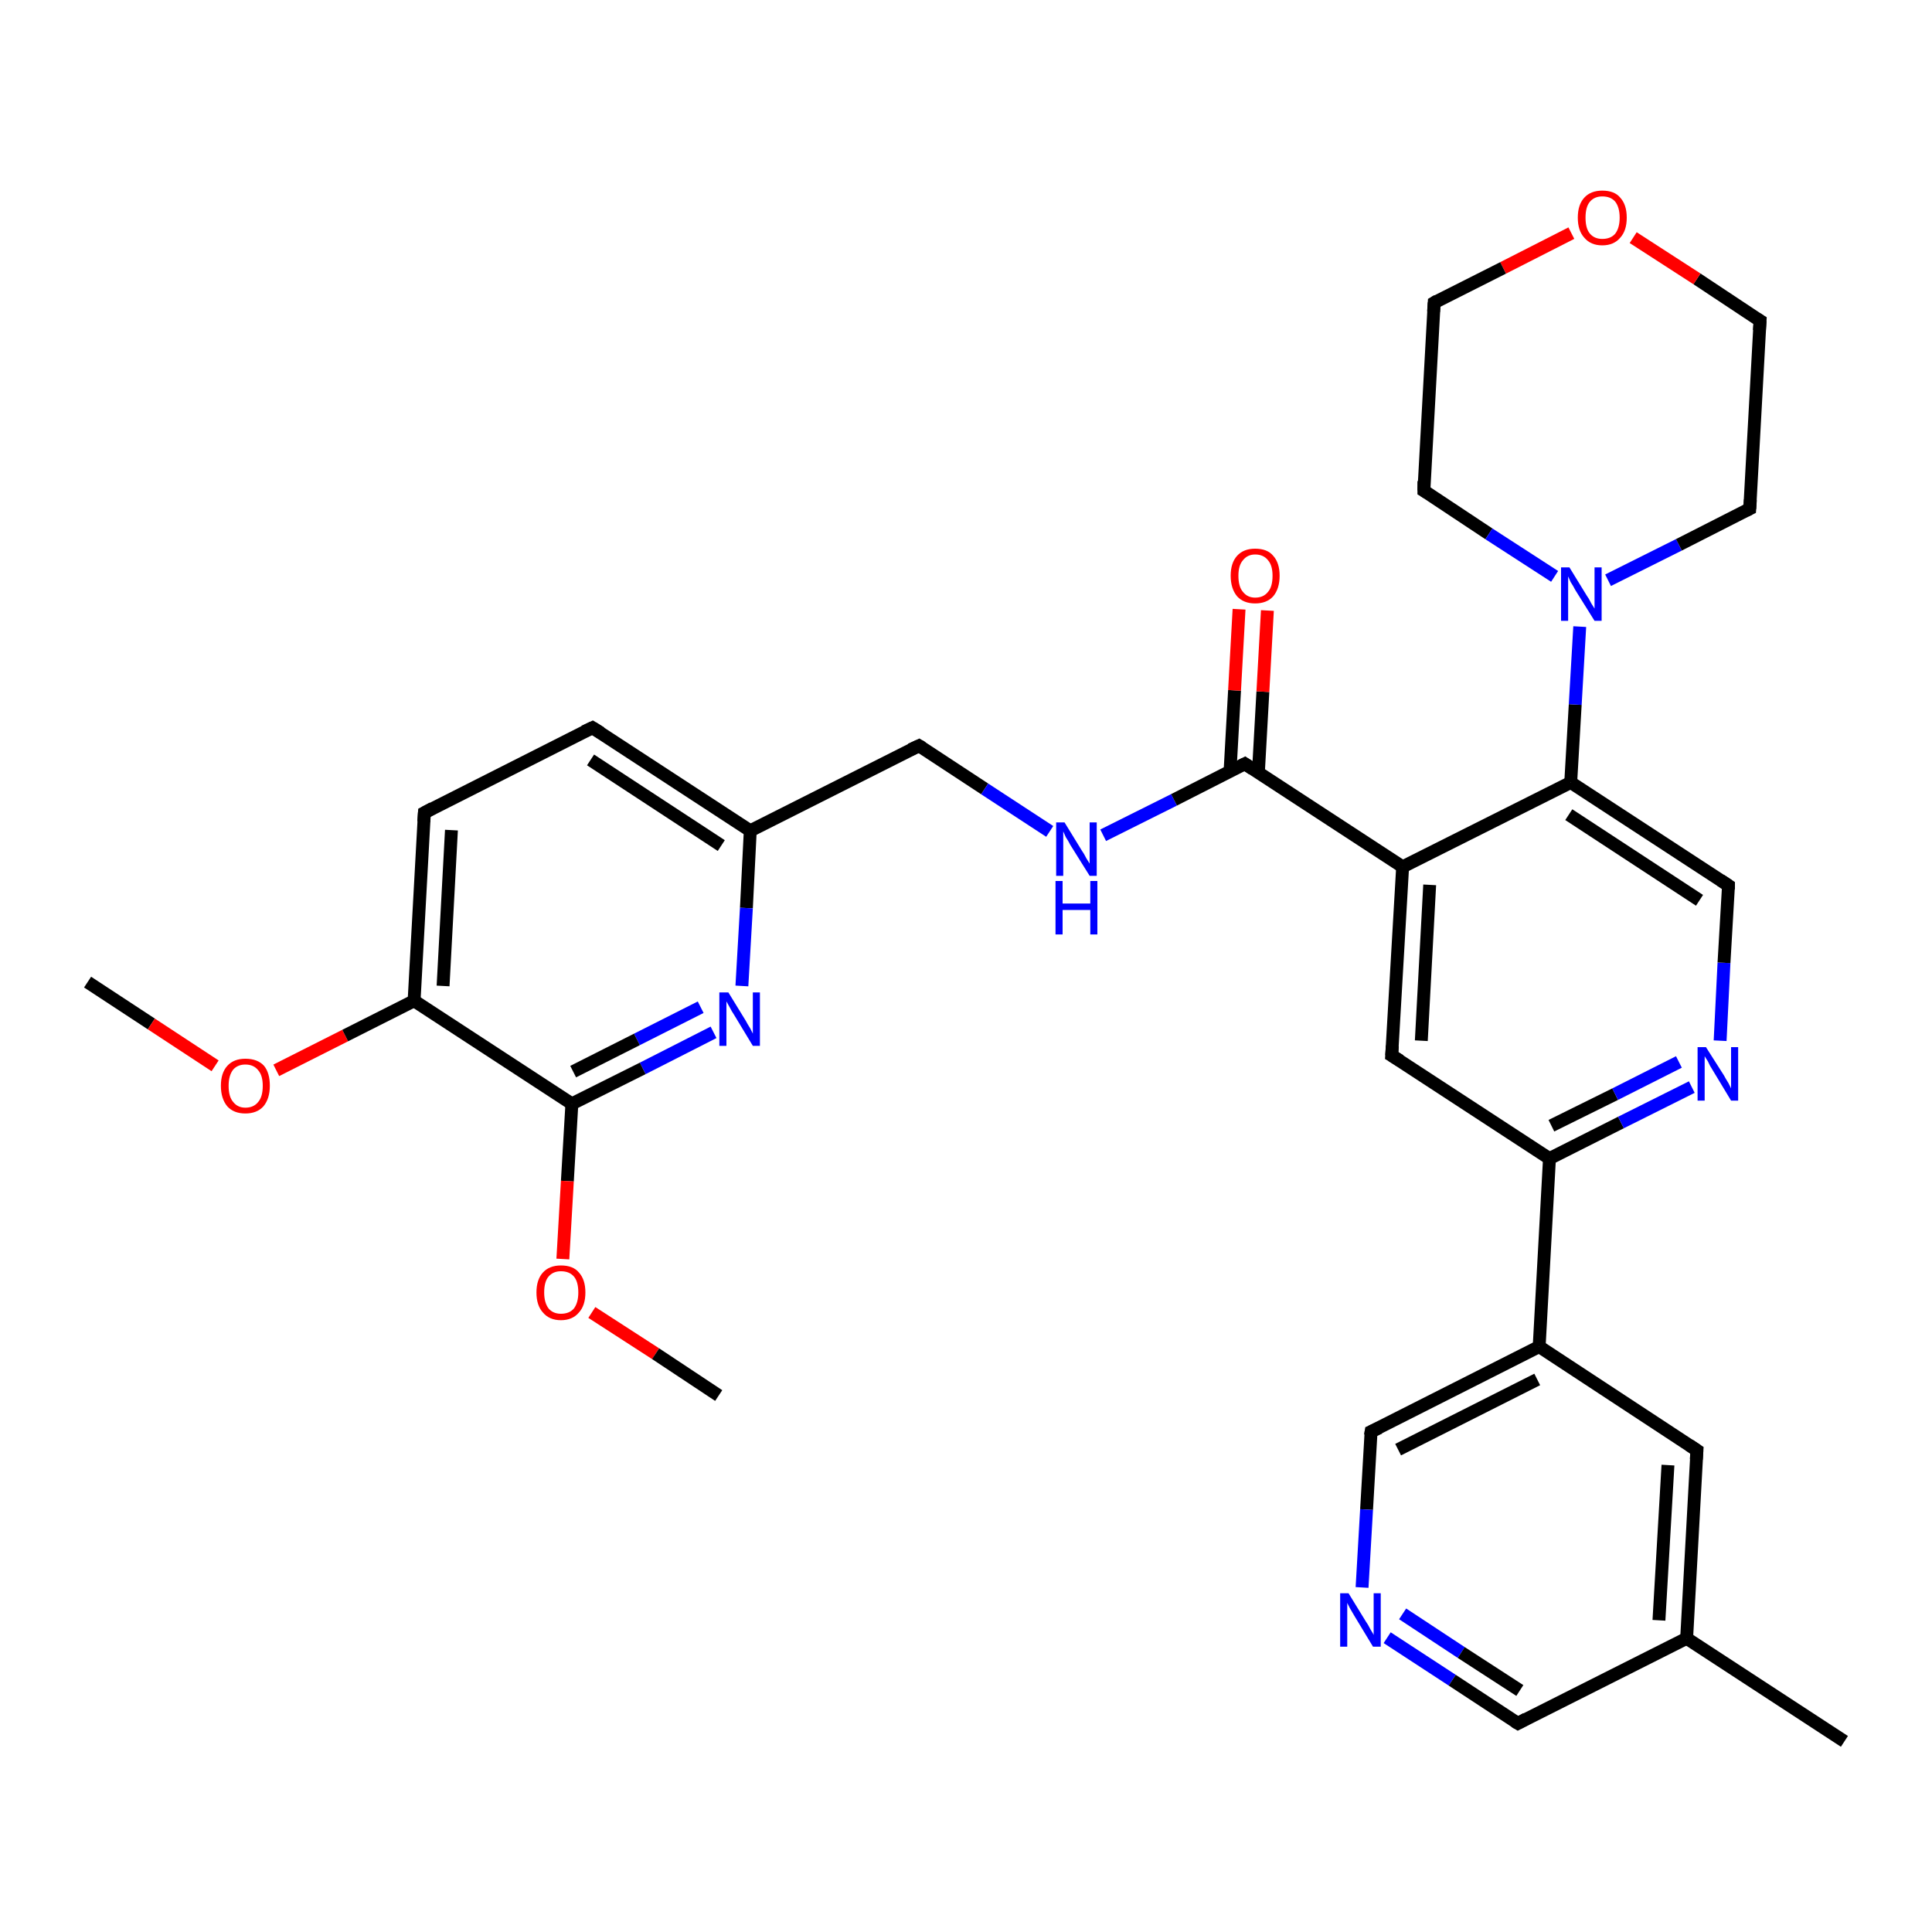 <?xml version='1.0' encoding='iso-8859-1'?>
<svg version='1.1' baseProfile='full'
              xmlns='http://www.w3.org/2000/svg'
                      xmlns:rdkit='http://www.rdkit.org/xml'
                      xmlns:xlink='http://www.w3.org/1999/xlink'
                  xml:space='preserve'
width='300px' height='300px' viewBox='0 0 300 300'>
<!-- END OF HEADER -->
<rect style='opacity:1.0;fill:#FFFFFF;stroke:none' width='300.0' height='300.0' x='0.0' y='0.0'> </rect>
<path class='bond-0 atom-0 atom-1' d='M 13.6,152.5 L 23.5,159.0' style='fill:none;fill-rule:evenodd;stroke:#000000;stroke-width:2.0px;stroke-linecap:butt;stroke-linejoin:miter;stroke-opacity:1' />
<path class='bond-0 atom-0 atom-1' d='M 23.5,159.0 L 33.4,165.5' style='fill:none;fill-rule:evenodd;stroke:#FF0000;stroke-width:2.0px;stroke-linecap:butt;stroke-linejoin:miter;stroke-opacity:1' />
<path class='bond-1 atom-1 atom-2' d='M 42.9,166.2 L 53.6,160.8' style='fill:none;fill-rule:evenodd;stroke:#FF0000;stroke-width:2.0px;stroke-linecap:butt;stroke-linejoin:miter;stroke-opacity:1' />
<path class='bond-1 atom-1 atom-2' d='M 53.6,160.8 L 64.3,155.4' style='fill:none;fill-rule:evenodd;stroke:#000000;stroke-width:2.0px;stroke-linecap:butt;stroke-linejoin:miter;stroke-opacity:1' />
<path class='bond-2 atom-2 atom-3' d='M 64.3,155.4 L 65.9,126.2' style='fill:none;fill-rule:evenodd;stroke:#000000;stroke-width:2.0px;stroke-linecap:butt;stroke-linejoin:miter;stroke-opacity:1' />
<path class='bond-2 atom-2 atom-3' d='M 68.8,153.1 L 70.1,128.9' style='fill:none;fill-rule:evenodd;stroke:#000000;stroke-width:2.0px;stroke-linecap:butt;stroke-linejoin:miter;stroke-opacity:1' />
<path class='bond-3 atom-3 atom-4' d='M 65.9,126.2 L 92.0,113.0' style='fill:none;fill-rule:evenodd;stroke:#000000;stroke-width:2.0px;stroke-linecap:butt;stroke-linejoin:miter;stroke-opacity:1' />
<path class='bond-4 atom-4 atom-5' d='M 92.0,113.0 L 116.5,129.0' style='fill:none;fill-rule:evenodd;stroke:#000000;stroke-width:2.0px;stroke-linecap:butt;stroke-linejoin:miter;stroke-opacity:1' />
<path class='bond-4 atom-4 atom-5' d='M 91.7,118.0 L 112.0,131.3' style='fill:none;fill-rule:evenodd;stroke:#000000;stroke-width:2.0px;stroke-linecap:butt;stroke-linejoin:miter;stroke-opacity:1' />
<path class='bond-5 atom-5 atom-6' d='M 116.5,129.0 L 142.7,115.8' style='fill:none;fill-rule:evenodd;stroke:#000000;stroke-width:2.0px;stroke-linecap:butt;stroke-linejoin:miter;stroke-opacity:1' />
<path class='bond-6 atom-6 atom-7' d='M 142.7,115.8 L 152.9,122.5' style='fill:none;fill-rule:evenodd;stroke:#000000;stroke-width:2.0px;stroke-linecap:butt;stroke-linejoin:miter;stroke-opacity:1' />
<path class='bond-6 atom-6 atom-7' d='M 152.9,122.5 L 163.0,129.1' style='fill:none;fill-rule:evenodd;stroke:#0000FF;stroke-width:2.0px;stroke-linecap:butt;stroke-linejoin:miter;stroke-opacity:1' />
<path class='bond-7 atom-7 atom-8' d='M 171.3,129.7 L 182.3,124.2' style='fill:none;fill-rule:evenodd;stroke:#0000FF;stroke-width:2.0px;stroke-linecap:butt;stroke-linejoin:miter;stroke-opacity:1' />
<path class='bond-7 atom-7 atom-8' d='M 182.3,124.2 L 193.3,118.6' style='fill:none;fill-rule:evenodd;stroke:#000000;stroke-width:2.0px;stroke-linecap:butt;stroke-linejoin:miter;stroke-opacity:1' />
<path class='bond-8 atom-8 atom-9' d='M 195.4,120.0 L 196.1,107.4' style='fill:none;fill-rule:evenodd;stroke:#000000;stroke-width:2.0px;stroke-linecap:butt;stroke-linejoin:miter;stroke-opacity:1' />
<path class='bond-8 atom-8 atom-9' d='M 196.1,107.4 L 196.8,94.8' style='fill:none;fill-rule:evenodd;stroke:#FF0000;stroke-width:2.0px;stroke-linecap:butt;stroke-linejoin:miter;stroke-opacity:1' />
<path class='bond-8 atom-8 atom-9' d='M 191.0,119.8 L 191.7,107.2' style='fill:none;fill-rule:evenodd;stroke:#000000;stroke-width:2.0px;stroke-linecap:butt;stroke-linejoin:miter;stroke-opacity:1' />
<path class='bond-8 atom-8 atom-9' d='M 191.7,107.2 L 192.4,94.6' style='fill:none;fill-rule:evenodd;stroke:#FF0000;stroke-width:2.0px;stroke-linecap:butt;stroke-linejoin:miter;stroke-opacity:1' />
<path class='bond-9 atom-8 atom-10' d='M 193.3,118.6 L 217.8,134.6' style='fill:none;fill-rule:evenodd;stroke:#000000;stroke-width:2.0px;stroke-linecap:butt;stroke-linejoin:miter;stroke-opacity:1' />
<path class='bond-10 atom-10 atom-11' d='M 217.8,134.6 L 216.1,163.9' style='fill:none;fill-rule:evenodd;stroke:#000000;stroke-width:2.0px;stroke-linecap:butt;stroke-linejoin:miter;stroke-opacity:1' />
<path class='bond-10 atom-10 atom-11' d='M 222.0,137.4 L 220.7,161.6' style='fill:none;fill-rule:evenodd;stroke:#000000;stroke-width:2.0px;stroke-linecap:butt;stroke-linejoin:miter;stroke-opacity:1' />
<path class='bond-11 atom-11 atom-12' d='M 216.1,163.9 L 240.6,179.9' style='fill:none;fill-rule:evenodd;stroke:#000000;stroke-width:2.0px;stroke-linecap:butt;stroke-linejoin:miter;stroke-opacity:1' />
<path class='bond-12 atom-12 atom-13' d='M 240.6,179.9 L 251.7,174.3' style='fill:none;fill-rule:evenodd;stroke:#000000;stroke-width:2.0px;stroke-linecap:butt;stroke-linejoin:miter;stroke-opacity:1' />
<path class='bond-12 atom-12 atom-13' d='M 251.7,174.3 L 262.7,168.8' style='fill:none;fill-rule:evenodd;stroke:#0000FF;stroke-width:2.0px;stroke-linecap:butt;stroke-linejoin:miter;stroke-opacity:1' />
<path class='bond-12 atom-12 atom-13' d='M 240.9,174.8 L 250.8,169.9' style='fill:none;fill-rule:evenodd;stroke:#000000;stroke-width:2.0px;stroke-linecap:butt;stroke-linejoin:miter;stroke-opacity:1' />
<path class='bond-12 atom-12 atom-13' d='M 250.8,169.9 L 260.7,164.9' style='fill:none;fill-rule:evenodd;stroke:#0000FF;stroke-width:2.0px;stroke-linecap:butt;stroke-linejoin:miter;stroke-opacity:1' />
<path class='bond-13 atom-13 atom-14' d='M 267.1,161.6 L 267.7,149.5' style='fill:none;fill-rule:evenodd;stroke:#0000FF;stroke-width:2.0px;stroke-linecap:butt;stroke-linejoin:miter;stroke-opacity:1' />
<path class='bond-13 atom-13 atom-14' d='M 267.7,149.5 L 268.4,137.5' style='fill:none;fill-rule:evenodd;stroke:#000000;stroke-width:2.0px;stroke-linecap:butt;stroke-linejoin:miter;stroke-opacity:1' />
<path class='bond-14 atom-14 atom-15' d='M 268.4,137.5 L 243.9,121.5' style='fill:none;fill-rule:evenodd;stroke:#000000;stroke-width:2.0px;stroke-linecap:butt;stroke-linejoin:miter;stroke-opacity:1' />
<path class='bond-14 atom-14 atom-15' d='M 263.9,139.8 L 243.6,126.5' style='fill:none;fill-rule:evenodd;stroke:#000000;stroke-width:2.0px;stroke-linecap:butt;stroke-linejoin:miter;stroke-opacity:1' />
<path class='bond-15 atom-15 atom-16' d='M 243.9,121.5 L 244.6,109.4' style='fill:none;fill-rule:evenodd;stroke:#000000;stroke-width:2.0px;stroke-linecap:butt;stroke-linejoin:miter;stroke-opacity:1' />
<path class='bond-15 atom-15 atom-16' d='M 244.6,109.4 L 245.3,97.3' style='fill:none;fill-rule:evenodd;stroke:#0000FF;stroke-width:2.0px;stroke-linecap:butt;stroke-linejoin:miter;stroke-opacity:1' />
<path class='bond-16 atom-16 atom-17' d='M 249.7,90.1 L 260.7,84.6' style='fill:none;fill-rule:evenodd;stroke:#0000FF;stroke-width:2.0px;stroke-linecap:butt;stroke-linejoin:miter;stroke-opacity:1' />
<path class='bond-16 atom-16 atom-17' d='M 260.7,84.6 L 271.7,79.0' style='fill:none;fill-rule:evenodd;stroke:#000000;stroke-width:2.0px;stroke-linecap:butt;stroke-linejoin:miter;stroke-opacity:1' />
<path class='bond-17 atom-17 atom-18' d='M 271.7,79.0 L 273.3,49.8' style='fill:none;fill-rule:evenodd;stroke:#000000;stroke-width:2.0px;stroke-linecap:butt;stroke-linejoin:miter;stroke-opacity:1' />
<path class='bond-18 atom-18 atom-19' d='M 273.3,49.8 L 263.5,43.3' style='fill:none;fill-rule:evenodd;stroke:#000000;stroke-width:2.0px;stroke-linecap:butt;stroke-linejoin:miter;stroke-opacity:1' />
<path class='bond-18 atom-18 atom-19' d='M 263.5,43.3 L 253.6,36.9' style='fill:none;fill-rule:evenodd;stroke:#FF0000;stroke-width:2.0px;stroke-linecap:butt;stroke-linejoin:miter;stroke-opacity:1' />
<path class='bond-19 atom-19 atom-20' d='M 244.0,36.2 L 233.4,41.6' style='fill:none;fill-rule:evenodd;stroke:#FF0000;stroke-width:2.0px;stroke-linecap:butt;stroke-linejoin:miter;stroke-opacity:1' />
<path class='bond-19 atom-19 atom-20' d='M 233.4,41.6 L 222.7,47.0' style='fill:none;fill-rule:evenodd;stroke:#000000;stroke-width:2.0px;stroke-linecap:butt;stroke-linejoin:miter;stroke-opacity:1' />
<path class='bond-20 atom-20 atom-21' d='M 222.7,47.0 L 221.1,76.2' style='fill:none;fill-rule:evenodd;stroke:#000000;stroke-width:2.0px;stroke-linecap:butt;stroke-linejoin:miter;stroke-opacity:1' />
<path class='bond-21 atom-12 atom-22' d='M 240.6,179.9 L 239.0,209.1' style='fill:none;fill-rule:evenodd;stroke:#000000;stroke-width:2.0px;stroke-linecap:butt;stroke-linejoin:miter;stroke-opacity:1' />
<path class='bond-22 atom-22 atom-23' d='M 239.0,209.1 L 212.9,222.3' style='fill:none;fill-rule:evenodd;stroke:#000000;stroke-width:2.0px;stroke-linecap:butt;stroke-linejoin:miter;stroke-opacity:1' />
<path class='bond-22 atom-22 atom-23' d='M 238.7,214.2 L 217.1,225.1' style='fill:none;fill-rule:evenodd;stroke:#000000;stroke-width:2.0px;stroke-linecap:butt;stroke-linejoin:miter;stroke-opacity:1' />
<path class='bond-23 atom-23 atom-24' d='M 212.9,222.3 L 212.2,234.4' style='fill:none;fill-rule:evenodd;stroke:#000000;stroke-width:2.0px;stroke-linecap:butt;stroke-linejoin:miter;stroke-opacity:1' />
<path class='bond-23 atom-23 atom-24' d='M 212.2,234.4 L 211.5,246.5' style='fill:none;fill-rule:evenodd;stroke:#0000FF;stroke-width:2.0px;stroke-linecap:butt;stroke-linejoin:miter;stroke-opacity:1' />
<path class='bond-24 atom-24 atom-25' d='M 215.4,254.3 L 225.5,260.9' style='fill:none;fill-rule:evenodd;stroke:#0000FF;stroke-width:2.0px;stroke-linecap:butt;stroke-linejoin:miter;stroke-opacity:1' />
<path class='bond-24 atom-24 atom-25' d='M 225.5,260.9 L 235.7,267.6' style='fill:none;fill-rule:evenodd;stroke:#000000;stroke-width:2.0px;stroke-linecap:butt;stroke-linejoin:miter;stroke-opacity:1' />
<path class='bond-24 atom-24 atom-25' d='M 217.8,250.6 L 226.9,256.6' style='fill:none;fill-rule:evenodd;stroke:#0000FF;stroke-width:2.0px;stroke-linecap:butt;stroke-linejoin:miter;stroke-opacity:1' />
<path class='bond-24 atom-24 atom-25' d='M 226.9,256.6 L 236.0,262.5' style='fill:none;fill-rule:evenodd;stroke:#000000;stroke-width:2.0px;stroke-linecap:butt;stroke-linejoin:miter;stroke-opacity:1' />
<path class='bond-25 atom-25 atom-26' d='M 235.7,267.6 L 261.9,254.4' style='fill:none;fill-rule:evenodd;stroke:#000000;stroke-width:2.0px;stroke-linecap:butt;stroke-linejoin:miter;stroke-opacity:1' />
<path class='bond-26 atom-26 atom-27' d='M 261.9,254.4 L 286.4,270.4' style='fill:none;fill-rule:evenodd;stroke:#000000;stroke-width:2.0px;stroke-linecap:butt;stroke-linejoin:miter;stroke-opacity:1' />
<path class='bond-27 atom-26 atom-28' d='M 261.9,254.4 L 263.5,225.2' style='fill:none;fill-rule:evenodd;stroke:#000000;stroke-width:2.0px;stroke-linecap:butt;stroke-linejoin:miter;stroke-opacity:1' />
<path class='bond-27 atom-26 atom-28' d='M 257.6,251.6 L 259.0,227.5' style='fill:none;fill-rule:evenodd;stroke:#000000;stroke-width:2.0px;stroke-linecap:butt;stroke-linejoin:miter;stroke-opacity:1' />
<path class='bond-28 atom-5 atom-29' d='M 116.5,129.0 L 115.9,141.0' style='fill:none;fill-rule:evenodd;stroke:#000000;stroke-width:2.0px;stroke-linecap:butt;stroke-linejoin:miter;stroke-opacity:1' />
<path class='bond-28 atom-5 atom-29' d='M 115.9,141.0 L 115.2,153.1' style='fill:none;fill-rule:evenodd;stroke:#0000FF;stroke-width:2.0px;stroke-linecap:butt;stroke-linejoin:miter;stroke-opacity:1' />
<path class='bond-29 atom-29 atom-30' d='M 110.8,160.3 L 99.8,165.9' style='fill:none;fill-rule:evenodd;stroke:#0000FF;stroke-width:2.0px;stroke-linecap:butt;stroke-linejoin:miter;stroke-opacity:1' />
<path class='bond-29 atom-29 atom-30' d='M 99.8,165.9 L 88.8,171.4' style='fill:none;fill-rule:evenodd;stroke:#000000;stroke-width:2.0px;stroke-linecap:butt;stroke-linejoin:miter;stroke-opacity:1' />
<path class='bond-29 atom-29 atom-30' d='M 108.8,156.4 L 98.9,161.4' style='fill:none;fill-rule:evenodd;stroke:#0000FF;stroke-width:2.0px;stroke-linecap:butt;stroke-linejoin:miter;stroke-opacity:1' />
<path class='bond-29 atom-29 atom-30' d='M 98.9,161.4 L 89.0,166.4' style='fill:none;fill-rule:evenodd;stroke:#000000;stroke-width:2.0px;stroke-linecap:butt;stroke-linejoin:miter;stroke-opacity:1' />
<path class='bond-30 atom-30 atom-31' d='M 88.8,171.4 L 88.1,183.4' style='fill:none;fill-rule:evenodd;stroke:#000000;stroke-width:2.0px;stroke-linecap:butt;stroke-linejoin:miter;stroke-opacity:1' />
<path class='bond-30 atom-30 atom-31' d='M 88.1,183.4 L 87.4,195.5' style='fill:none;fill-rule:evenodd;stroke:#FF0000;stroke-width:2.0px;stroke-linecap:butt;stroke-linejoin:miter;stroke-opacity:1' />
<path class='bond-31 atom-31 atom-32' d='M 91.9,203.8 L 101.8,210.2' style='fill:none;fill-rule:evenodd;stroke:#FF0000;stroke-width:2.0px;stroke-linecap:butt;stroke-linejoin:miter;stroke-opacity:1' />
<path class='bond-31 atom-31 atom-32' d='M 101.8,210.2 L 111.6,216.7' style='fill:none;fill-rule:evenodd;stroke:#000000;stroke-width:2.0px;stroke-linecap:butt;stroke-linejoin:miter;stroke-opacity:1' />
<path class='bond-32 atom-30 atom-2' d='M 88.8,171.4 L 64.3,155.4' style='fill:none;fill-rule:evenodd;stroke:#000000;stroke-width:2.0px;stroke-linecap:butt;stroke-linejoin:miter;stroke-opacity:1' />
<path class='bond-33 atom-15 atom-10' d='M 243.9,121.5 L 217.8,134.6' style='fill:none;fill-rule:evenodd;stroke:#000000;stroke-width:2.0px;stroke-linecap:butt;stroke-linejoin:miter;stroke-opacity:1' />
<path class='bond-34 atom-21 atom-16' d='M 221.1,76.2 L 231.2,82.9' style='fill:none;fill-rule:evenodd;stroke:#000000;stroke-width:2.0px;stroke-linecap:butt;stroke-linejoin:miter;stroke-opacity:1' />
<path class='bond-34 atom-21 atom-16' d='M 231.2,82.9 L 241.4,89.5' style='fill:none;fill-rule:evenodd;stroke:#0000FF;stroke-width:2.0px;stroke-linecap:butt;stroke-linejoin:miter;stroke-opacity:1' />
<path class='bond-35 atom-28 atom-22' d='M 263.5,225.2 L 239.0,209.1' style='fill:none;fill-rule:evenodd;stroke:#000000;stroke-width:2.0px;stroke-linecap:butt;stroke-linejoin:miter;stroke-opacity:1' />
<path d='M 65.8,127.6 L 65.9,126.2 L 67.2,125.5' style='fill:none;stroke:#000000;stroke-width:2.0px;stroke-linecap:butt;stroke-linejoin:miter;stroke-opacity:1;' />
<path d='M 90.7,113.6 L 92.0,113.0 L 93.3,113.8' style='fill:none;stroke:#000000;stroke-width:2.0px;stroke-linecap:butt;stroke-linejoin:miter;stroke-opacity:1;' />
<path d='M 141.4,116.4 L 142.7,115.8 L 143.2,116.1' style='fill:none;stroke:#000000;stroke-width:2.0px;stroke-linecap:butt;stroke-linejoin:miter;stroke-opacity:1;' />
<path d='M 192.7,118.9 L 193.3,118.6 L 194.5,119.4' style='fill:none;stroke:#000000;stroke-width:2.0px;stroke-linecap:butt;stroke-linejoin:miter;stroke-opacity:1;' />
<path d='M 216.2,162.4 L 216.1,163.9 L 217.4,164.7' style='fill:none;stroke:#000000;stroke-width:2.0px;stroke-linecap:butt;stroke-linejoin:miter;stroke-opacity:1;' />
<path d='M 268.4,138.1 L 268.4,137.5 L 267.2,136.7' style='fill:none;stroke:#000000;stroke-width:2.0px;stroke-linecap:butt;stroke-linejoin:miter;stroke-opacity:1;' />
<path d='M 271.1,79.3 L 271.7,79.0 L 271.8,77.6' style='fill:none;stroke:#000000;stroke-width:2.0px;stroke-linecap:butt;stroke-linejoin:miter;stroke-opacity:1;' />
<path d='M 273.2,51.3 L 273.3,49.8 L 272.8,49.5' style='fill:none;stroke:#000000;stroke-width:2.0px;stroke-linecap:butt;stroke-linejoin:miter;stroke-opacity:1;' />
<path d='M 223.2,46.7 L 222.7,47.0 L 222.6,48.4' style='fill:none;stroke:#000000;stroke-width:2.0px;stroke-linecap:butt;stroke-linejoin:miter;stroke-opacity:1;' />
<path d='M 221.1,74.7 L 221.1,76.2 L 221.6,76.5' style='fill:none;stroke:#000000;stroke-width:2.0px;stroke-linecap:butt;stroke-linejoin:miter;stroke-opacity:1;' />
<path d='M 214.2,221.7 L 212.9,222.3 L 212.8,222.9' style='fill:none;stroke:#000000;stroke-width:2.0px;stroke-linecap:butt;stroke-linejoin:miter;stroke-opacity:1;' />
<path d='M 235.2,267.3 L 235.7,267.6 L 237.0,266.9' style='fill:none;stroke:#000000;stroke-width:2.0px;stroke-linecap:butt;stroke-linejoin:miter;stroke-opacity:1;' />
<path d='M 263.4,226.6 L 263.5,225.2 L 262.3,224.4' style='fill:none;stroke:#000000;stroke-width:2.0px;stroke-linecap:butt;stroke-linejoin:miter;stroke-opacity:1;' />
<path class='atom-1' d='M 34.3 168.6
Q 34.3 166.6, 35.3 165.5
Q 36.3 164.4, 38.1 164.4
Q 40.0 164.4, 41.0 165.5
Q 41.9 166.6, 41.9 168.6
Q 41.9 170.6, 40.9 171.8
Q 39.9 172.9, 38.1 172.9
Q 36.3 172.9, 35.3 171.8
Q 34.3 170.6, 34.3 168.6
M 38.1 172.0
Q 39.4 172.0, 40.1 171.1
Q 40.8 170.3, 40.8 168.6
Q 40.8 167.0, 40.1 166.2
Q 39.4 165.3, 38.1 165.3
Q 36.9 165.3, 36.2 166.1
Q 35.5 167.0, 35.5 168.6
Q 35.5 170.3, 36.2 171.1
Q 36.9 172.0, 38.1 172.0
' fill='#FF0000'/>
<path class='atom-7' d='M 165.3 127.7
L 168.0 132.1
Q 168.3 132.5, 168.7 133.3
Q 169.2 134.1, 169.2 134.1
L 169.2 127.7
L 170.3 127.7
L 170.3 136.0
L 169.2 136.0
L 166.2 131.2
Q 165.9 130.6, 165.5 130.0
Q 165.2 129.3, 165.1 129.1
L 165.1 136.0
L 164.0 136.0
L 164.0 127.7
L 165.3 127.7
' fill='#0000FF'/>
<path class='atom-7' d='M 163.9 136.8
L 165.0 136.8
L 165.0 140.3
L 169.3 140.3
L 169.3 136.8
L 170.4 136.8
L 170.4 145.1
L 169.3 145.1
L 169.3 141.3
L 165.0 141.3
L 165.0 145.1
L 163.9 145.1
L 163.9 136.8
' fill='#0000FF'/>
<path class='atom-9' d='M 191.1 89.4
Q 191.1 87.4, 192.1 86.3
Q 193.1 85.2, 194.9 85.2
Q 196.8 85.2, 197.7 86.3
Q 198.7 87.4, 198.7 89.4
Q 198.7 91.4, 197.7 92.6
Q 196.7 93.7, 194.9 93.7
Q 193.1 93.7, 192.1 92.6
Q 191.1 91.4, 191.1 89.4
M 194.9 92.8
Q 196.2 92.8, 196.9 91.9
Q 197.6 91.1, 197.6 89.4
Q 197.6 87.8, 196.9 87.0
Q 196.2 86.1, 194.9 86.1
Q 193.7 86.1, 193.0 87.0
Q 192.3 87.8, 192.3 89.4
Q 192.3 91.1, 193.0 91.9
Q 193.7 92.8, 194.9 92.8
' fill='#FF0000'/>
<path class='atom-13' d='M 264.9 162.6
L 267.7 167.0
Q 267.9 167.4, 268.4 168.2
Q 268.8 169.0, 268.8 169.0
L 268.8 162.6
L 269.9 162.6
L 269.9 170.9
L 268.8 170.9
L 265.9 166.1
Q 265.5 165.5, 265.2 164.8
Q 264.8 164.2, 264.7 164.0
L 264.7 170.9
L 263.6 170.9
L 263.6 162.6
L 264.9 162.6
' fill='#0000FF'/>
<path class='atom-16' d='M 243.7 88.1
L 246.4 92.5
Q 246.7 92.9, 247.1 93.7
Q 247.6 94.5, 247.6 94.5
L 247.6 88.1
L 248.7 88.1
L 248.7 96.4
L 247.6 96.4
L 244.6 91.6
Q 244.3 91.0, 243.9 90.4
Q 243.6 89.7, 243.5 89.5
L 243.5 96.4
L 242.4 96.4
L 242.4 88.1
L 243.7 88.1
' fill='#0000FF'/>
<path class='atom-19' d='M 245.0 33.8
Q 245.0 31.8, 246.0 30.7
Q 247.0 29.6, 248.8 29.6
Q 250.7 29.6, 251.6 30.7
Q 252.6 31.8, 252.6 33.8
Q 252.6 35.8, 251.6 36.9
Q 250.6 38.1, 248.8 38.1
Q 247.0 38.1, 246.0 36.9
Q 245.0 35.8, 245.0 33.8
M 248.8 37.1
Q 250.1 37.1, 250.8 36.3
Q 251.5 35.4, 251.5 33.8
Q 251.5 32.2, 250.8 31.3
Q 250.1 30.5, 248.8 30.5
Q 247.6 30.5, 246.9 31.3
Q 246.2 32.1, 246.2 33.8
Q 246.2 35.5, 246.9 36.3
Q 247.6 37.1, 248.8 37.1
' fill='#FF0000'/>
<path class='atom-24' d='M 209.4 247.4
L 212.1 251.8
Q 212.4 252.2, 212.8 253.0
Q 213.3 253.8, 213.3 253.9
L 213.3 247.4
L 214.4 247.4
L 214.4 255.7
L 213.2 255.7
L 210.3 250.9
Q 210.0 250.4, 209.6 249.7
Q 209.3 249.1, 209.2 248.9
L 209.2 255.7
L 208.1 255.7
L 208.1 247.4
L 209.4 247.4
' fill='#0000FF'/>
<path class='atom-29' d='M 113.1 154.1
L 115.8 158.5
Q 116.0 158.9, 116.5 159.7
Q 116.9 160.5, 116.9 160.5
L 116.9 154.1
L 118.0 154.1
L 118.0 162.4
L 116.9 162.4
L 114.0 157.6
Q 113.6 157.0, 113.3 156.4
Q 112.9 155.7, 112.8 155.5
L 112.8 162.4
L 111.7 162.4
L 111.7 154.1
L 113.1 154.1
' fill='#0000FF'/>
<path class='atom-31' d='M 83.3 200.7
Q 83.3 198.7, 84.3 197.6
Q 85.3 196.5, 87.1 196.5
Q 89.0 196.5, 89.9 197.6
Q 90.9 198.7, 90.9 200.7
Q 90.9 202.7, 89.9 203.8
Q 88.9 205.0, 87.1 205.0
Q 85.3 205.0, 84.3 203.8
Q 83.3 202.7, 83.3 200.7
M 87.1 204.0
Q 88.4 204.0, 89.1 203.2
Q 89.8 202.3, 89.8 200.7
Q 89.8 199.0, 89.1 198.2
Q 88.4 197.4, 87.1 197.4
Q 85.9 197.4, 85.2 198.2
Q 84.5 199.0, 84.5 200.7
Q 84.5 202.3, 85.2 203.2
Q 85.9 204.0, 87.1 204.0
' fill='#FF0000'/>
</svg>
